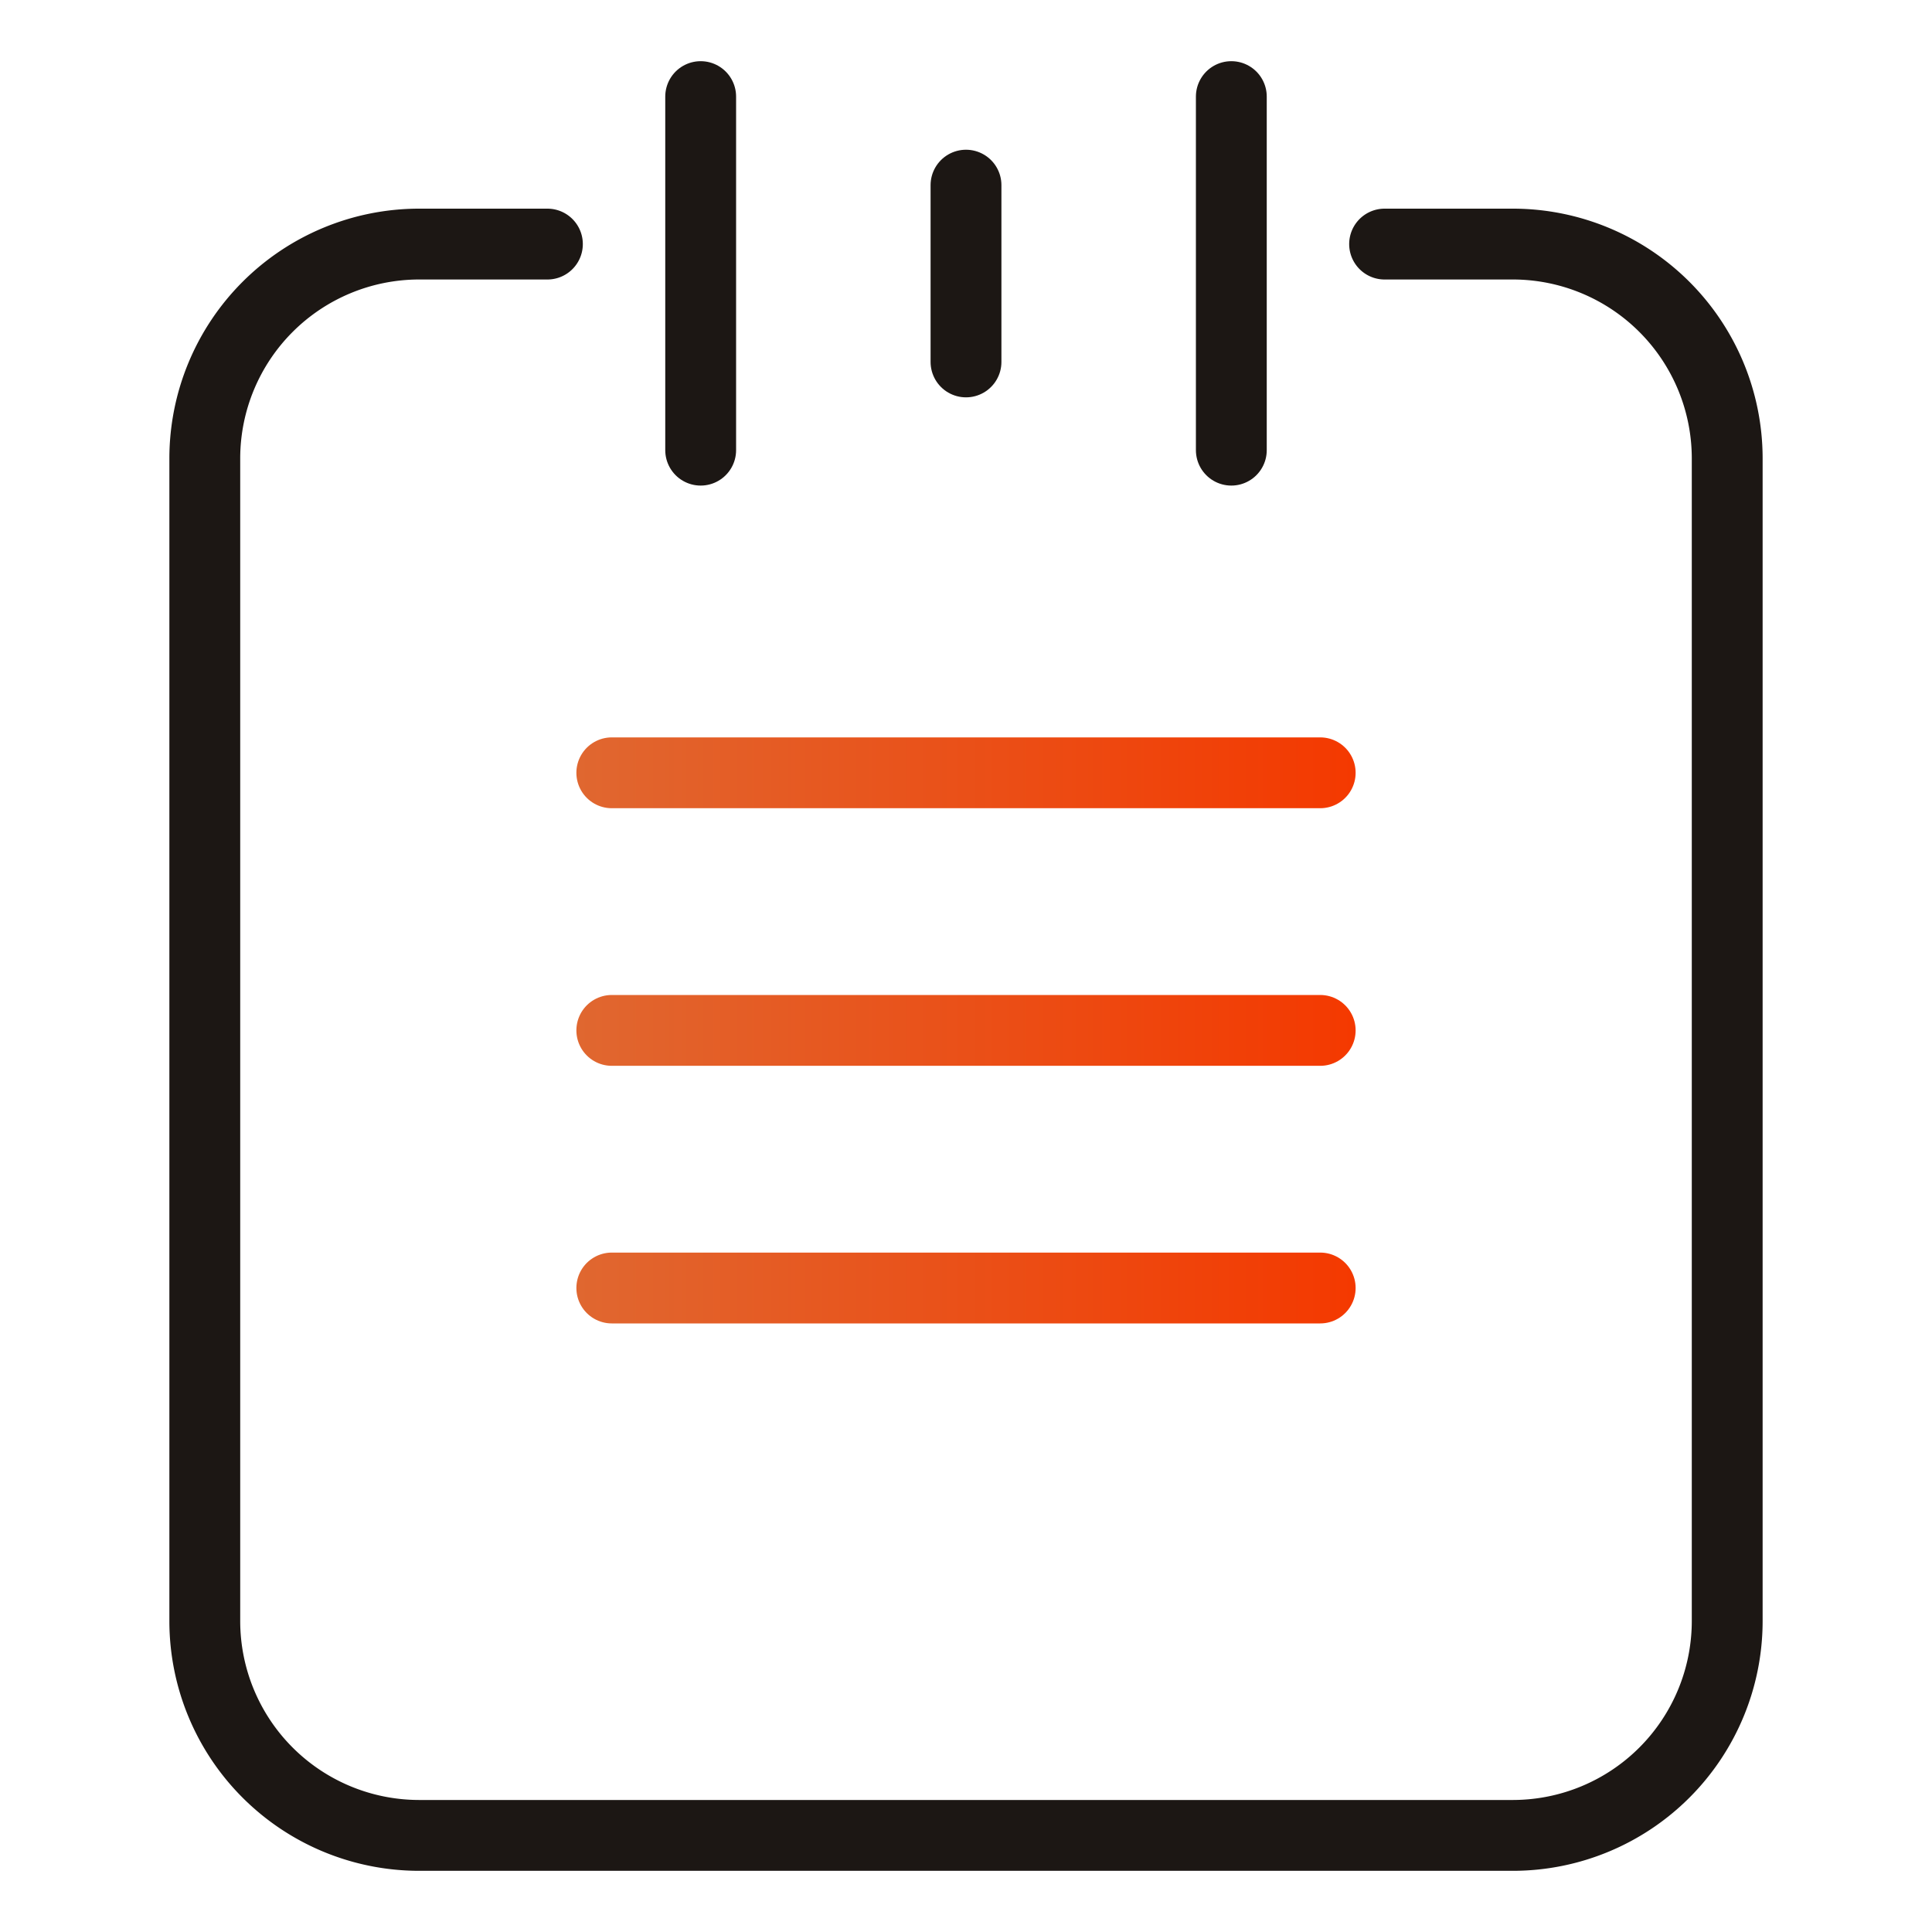 <svg id="图层_1" data-name="图层 1" xmlns="http://www.w3.org/2000/svg" xmlns:xlink="http://www.w3.org/1999/xlink" viewBox="0 0 60 60"><defs><style>.cls-1,.cls-2,.cls-3,.cls-4{fill:none;stroke-linecap:round;stroke-linejoin:round;stroke-width:2.2px;}.cls-1{stroke:#1c1714;}.cls-2{stroke:url(#未命名的渐变_6);}.cls-3{stroke:url(#未命名的渐变_6-2);}.cls-4{stroke:url(#未命名的渐变_6-3);}</style><linearGradient id="未命名的渐变_6" x1="17.9" y1="24" x2="42.1" y2="24" gradientUnits="userSpaceOnUse"><stop offset="0" stop-color="#e06730"/><stop offset="1" stop-color="#f43900"/></linearGradient><linearGradient id="未命名的渐变_6-2" x1="17.9" y1="32" x2="42.1" y2="32" xlink:href="#未命名的渐变_6"/><linearGradient id="未命名的渐变_6-3" x1="17.9" y1="40" x2="42.1" y2="40" xlink:href="#未命名的渐变_6"/></defs><title>game-adv03</title><line class="cls-1" x1="21.76" y1="3" x2="21.76" y2="13.98"/><line class="cls-1" x1="38.24" y1="3" x2="38.24" y2="13.98"/><line class="cls-1" x1="30" y1="5.75" x2="30" y2="11.24"/><line class="cls-2" x1="19" y1="24" x2="41" y2="24"/><line class="cls-3" x1="19" y1="32" x2="41" y2="32"/><line class="cls-4" x1="19" y1="40" x2="41" y2="40"/><path class="cls-1" d="M17,7.58H13a6.66,6.66,0,0,0-6.64,6.64V50.35A6.66,6.66,0,0,0,13,57H47a6.66,6.66,0,0,0,6.64-6.65V14.22A6.66,6.66,0,0,0,47,7.58H43"/></svg>